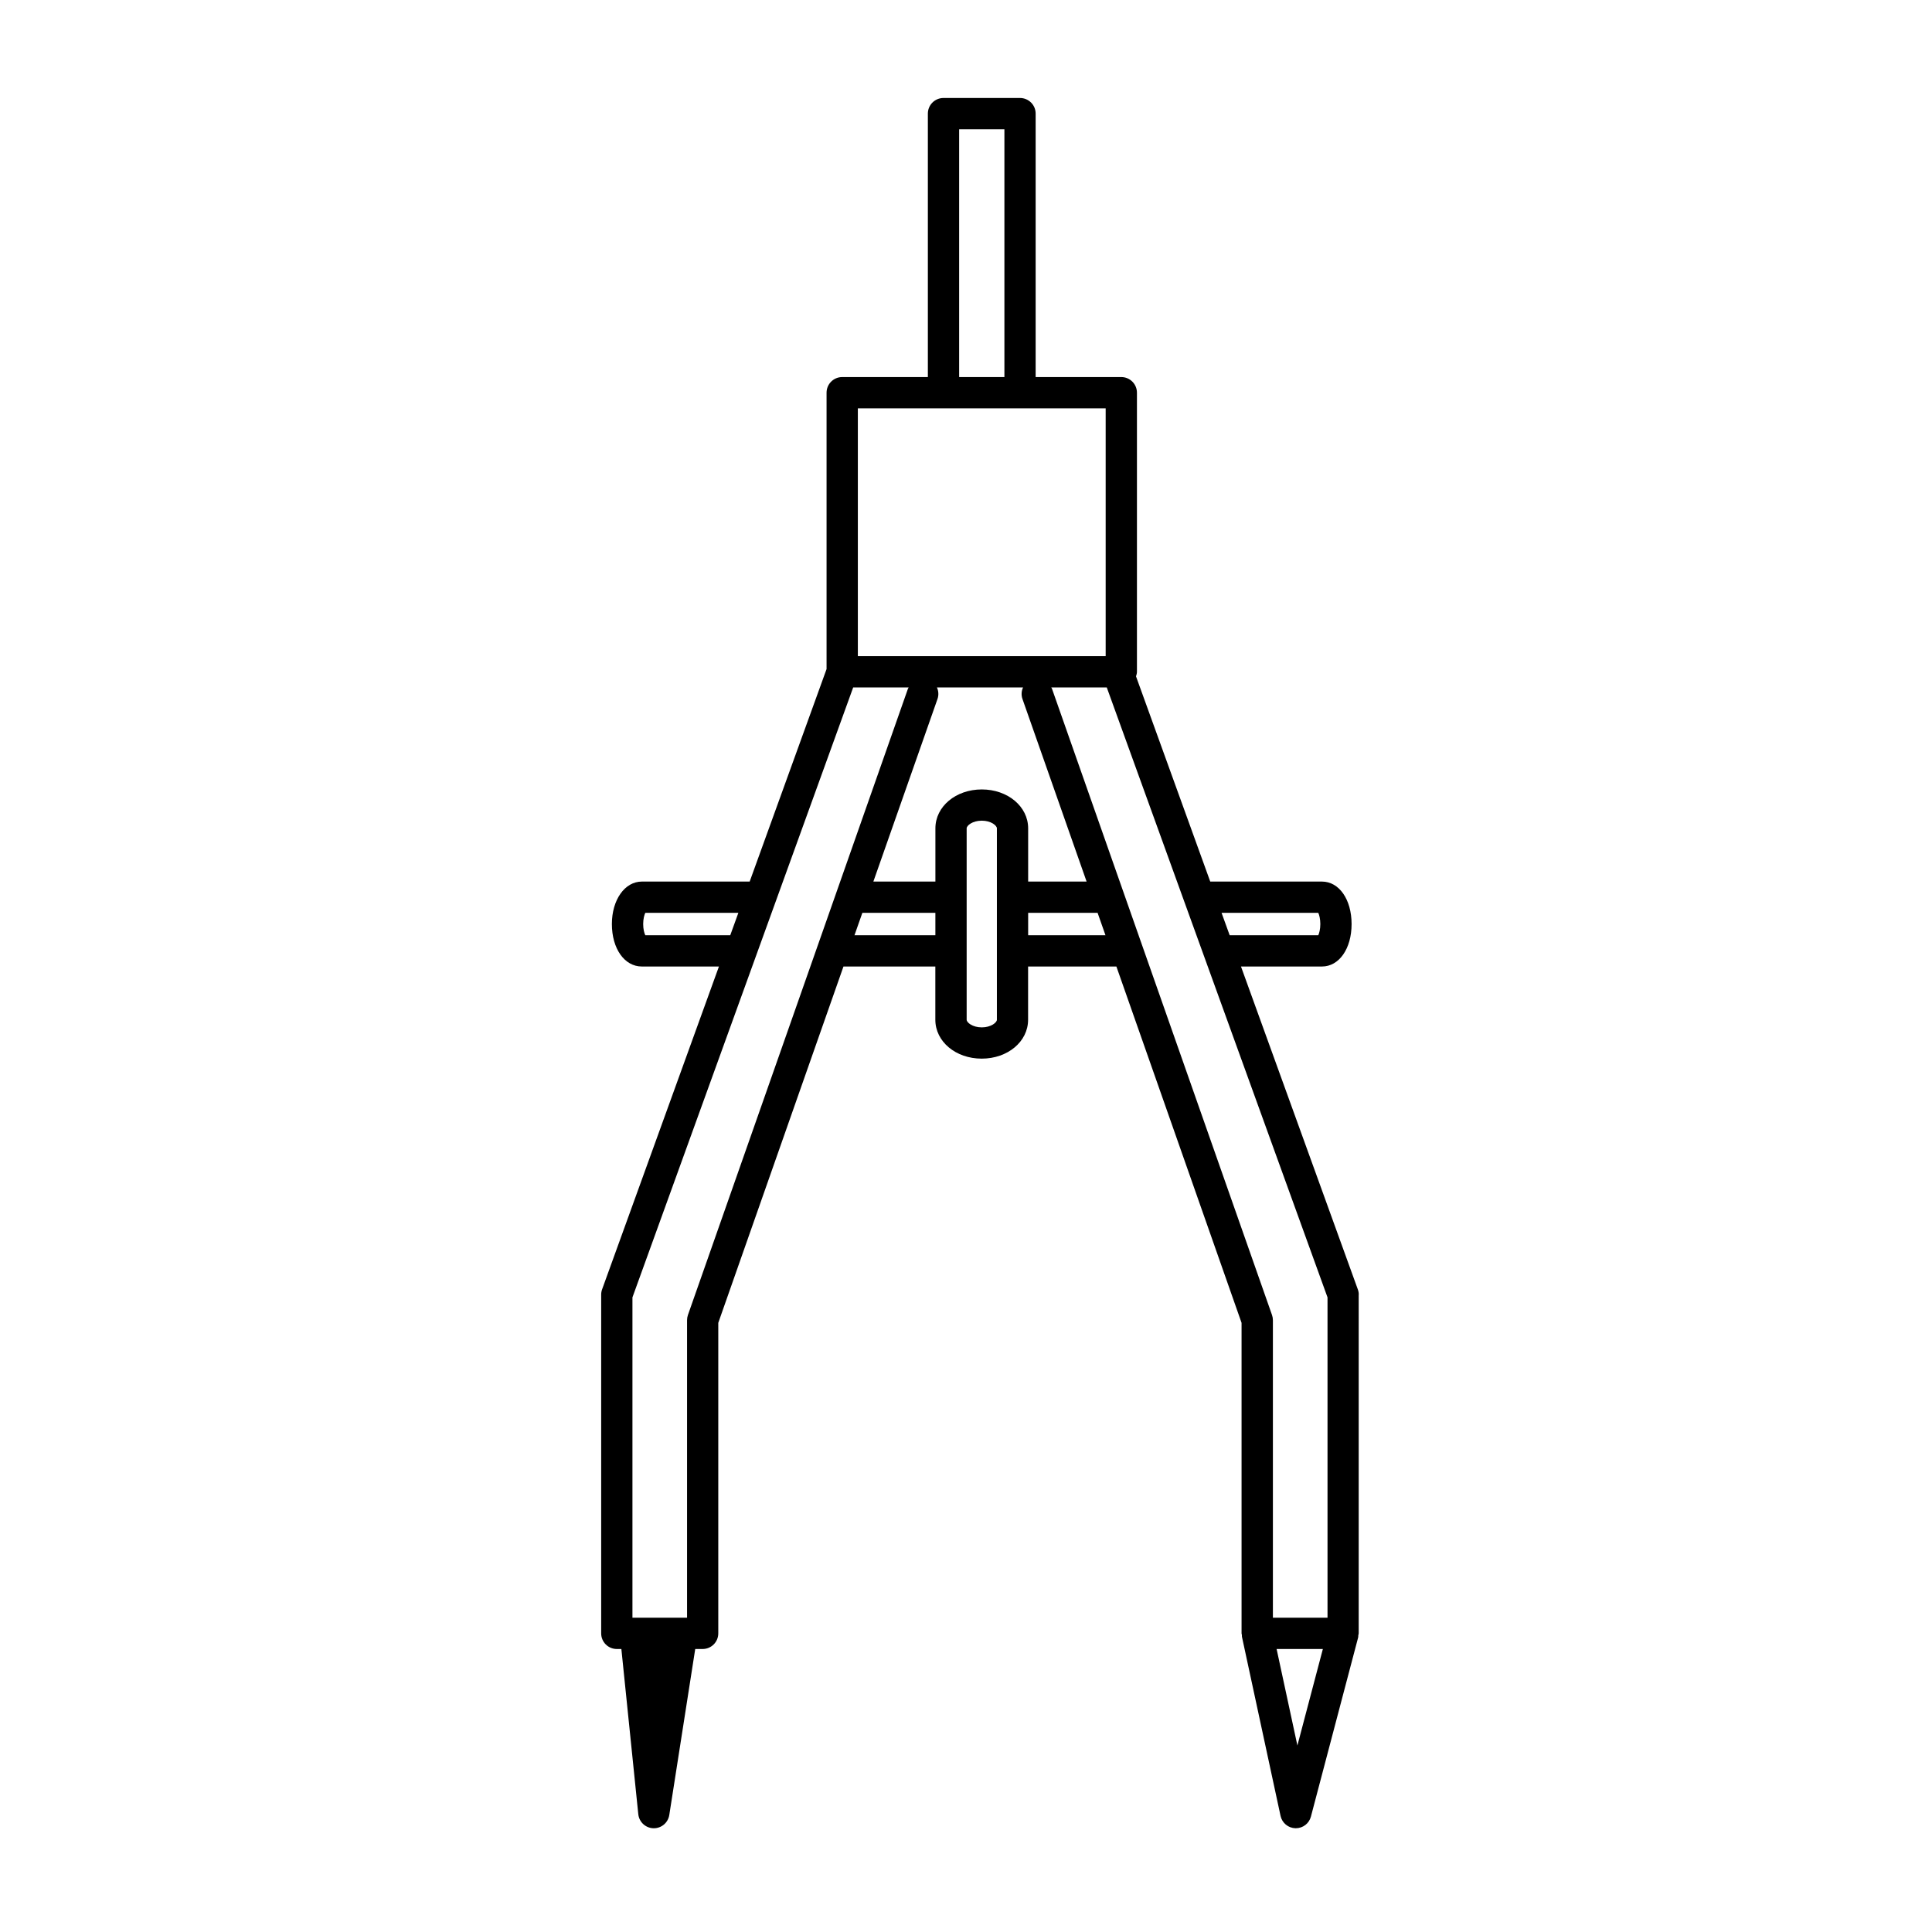 <svg xmlns="http://www.w3.org/2000/svg" xmlns:xlink="http://www.w3.org/1999/xlink" version="1.1" x="0px" y="0px" viewBox="0 0 100 100" enable-background="new 0 0 100 100" xml:space="preserve" aria-hidden="true" width="100px" height="100px"><defs><linearGradient class="cerosgradient" data-cerosgradient="true" id="CerosGradient_id3c4518fb9" gradientUnits="userSpaceOnUse" x1="50%" y1="100%" x2="50%" y2="0%"><stop offset="0%" stop-color="#d1d1d1"/><stop offset="100%" stop-color="#d1d1d1"/></linearGradient><linearGradient/></defs><rect x="5" y="5" display="none" fill="#000000" stroke="#000000" stroke-width="0.25" stroke-miterlimit="10" width="90" height="90"/><path d="M70.33,67.012c0-0.095-0.017-0.188-0.05-0.276l-6.047-16.71h4.192c0.888,0,1.533-0.924,1.533-2.197  c0-1.274-0.646-2.199-1.533-2.199h-5.783L58.8,35.009c0.023-0.076,0.048-0.153,0.048-0.237V20.326c0-0.447-0.362-0.809-0.809-0.809  h-4.434V5.881c0-0.447-0.362-0.809-0.81-0.809h-3.96c-0.447,0-0.809,0.362-0.809,0.809v13.636h-4.434  c-0.447,0-0.809,0.362-0.809,0.809V34.63l-3.98,11h-5.582c-0.883,0-1.55,0.945-1.55,2.199c0,1.273,0.652,2.197,1.55,2.197h3.991  l-6.047,16.71c-0.032,0.089-0.048,0.182-0.048,0.276v17.531c0,0.447,0.362,0.809,0.809,0.809h0.236l0.876,8.551  c0.042,0.404,0.377,0.716,0.783,0.727c0.007,0,0.014,0,0.022,0c0.397,0,0.737-0.289,0.799-0.685l1.343-8.593h0.384  c0.447,0,0.809-0.361,0.809-0.809V68.471l6.48-18.445h4.755v2.757c0,1.129,1.055,2.012,2.401,2.012c1.346,0,2.4-0.883,2.4-2.012  v-2.757h4.57l6.479,18.445v16.072c0,0.03,0.014,0.057,0.018,0.086c0.003,0.028-0.005,0.056,0.001,0.084l1.999,9.277  c0.079,0.366,0.398,0.63,0.772,0.639c0.006,0,0.013,0,0.018,0c0.367,0,0.689-0.246,0.782-0.603l2.446-9.277  c0.009-0.034,0.002-0.066,0.006-0.101c0.005-0.036,0.021-0.068,0.021-0.105V67.012z M68.234,47.248  c0.05,0.109,0.106,0.31,0.106,0.581c0,0.27-0.057,0.47-0.106,0.58h-4.586l-0.42-1.16H68.234z M49.645,6.69h2.343v12.827h-2.343V6.69  z M44.402,21.135h4.433h3.96h4.434v12.827H44.402V21.135z M52.923,36.181l3.319,9.449h-3.025v-2.756c0-1.128-1.055-2.013-2.4-2.013  c-1.347,0-2.401,0.884-2.401,2.013v2.756h-3.211l3.319-9.449c0.072-0.205,0.054-0.417-0.029-0.6h4.458  C52.869,35.764,52.851,35.976,52.923,36.181z M33.401,48.408c-0.051-0.106-0.11-0.308-0.11-0.58c0-0.273,0.06-0.474,0.11-0.581  h4.817l-0.42,1.16H33.401z M35.607,68.064c-0.03,0.085-0.045,0.177-0.045,0.268v15.401h-2.827V67.152l11.426-31.572h2.874  c-0.01,0.023-0.029,0.039-0.038,0.063L35.607,68.064z M44.228,48.408l0.408-1.16h3.779v1.16H44.228z M51.599,52.782  c0,0.139-0.298,0.394-0.782,0.394c-0.486,0-0.783-0.255-0.783-0.394v-9.909c0-0.139,0.297-0.395,0.783-0.395  c0.484,0,0.782,0.256,0.782,0.395v3.565v2.778V52.782z M53.217,48.408v-1.16h3.594l0.408,1.16H53.217z M54.449,35.644  c-0.009-0.024-0.027-0.041-0.038-0.063h2.875l4.043,11.171c0,0.001,0,0.001,0.001,0.002l7.382,20.398v16.581h-2.827V68.332  c0-0.091-0.016-0.183-0.046-0.268L54.449,35.644z M67.153,90.346l-1.076-4.994h2.394L67.153,90.346z"/></svg>